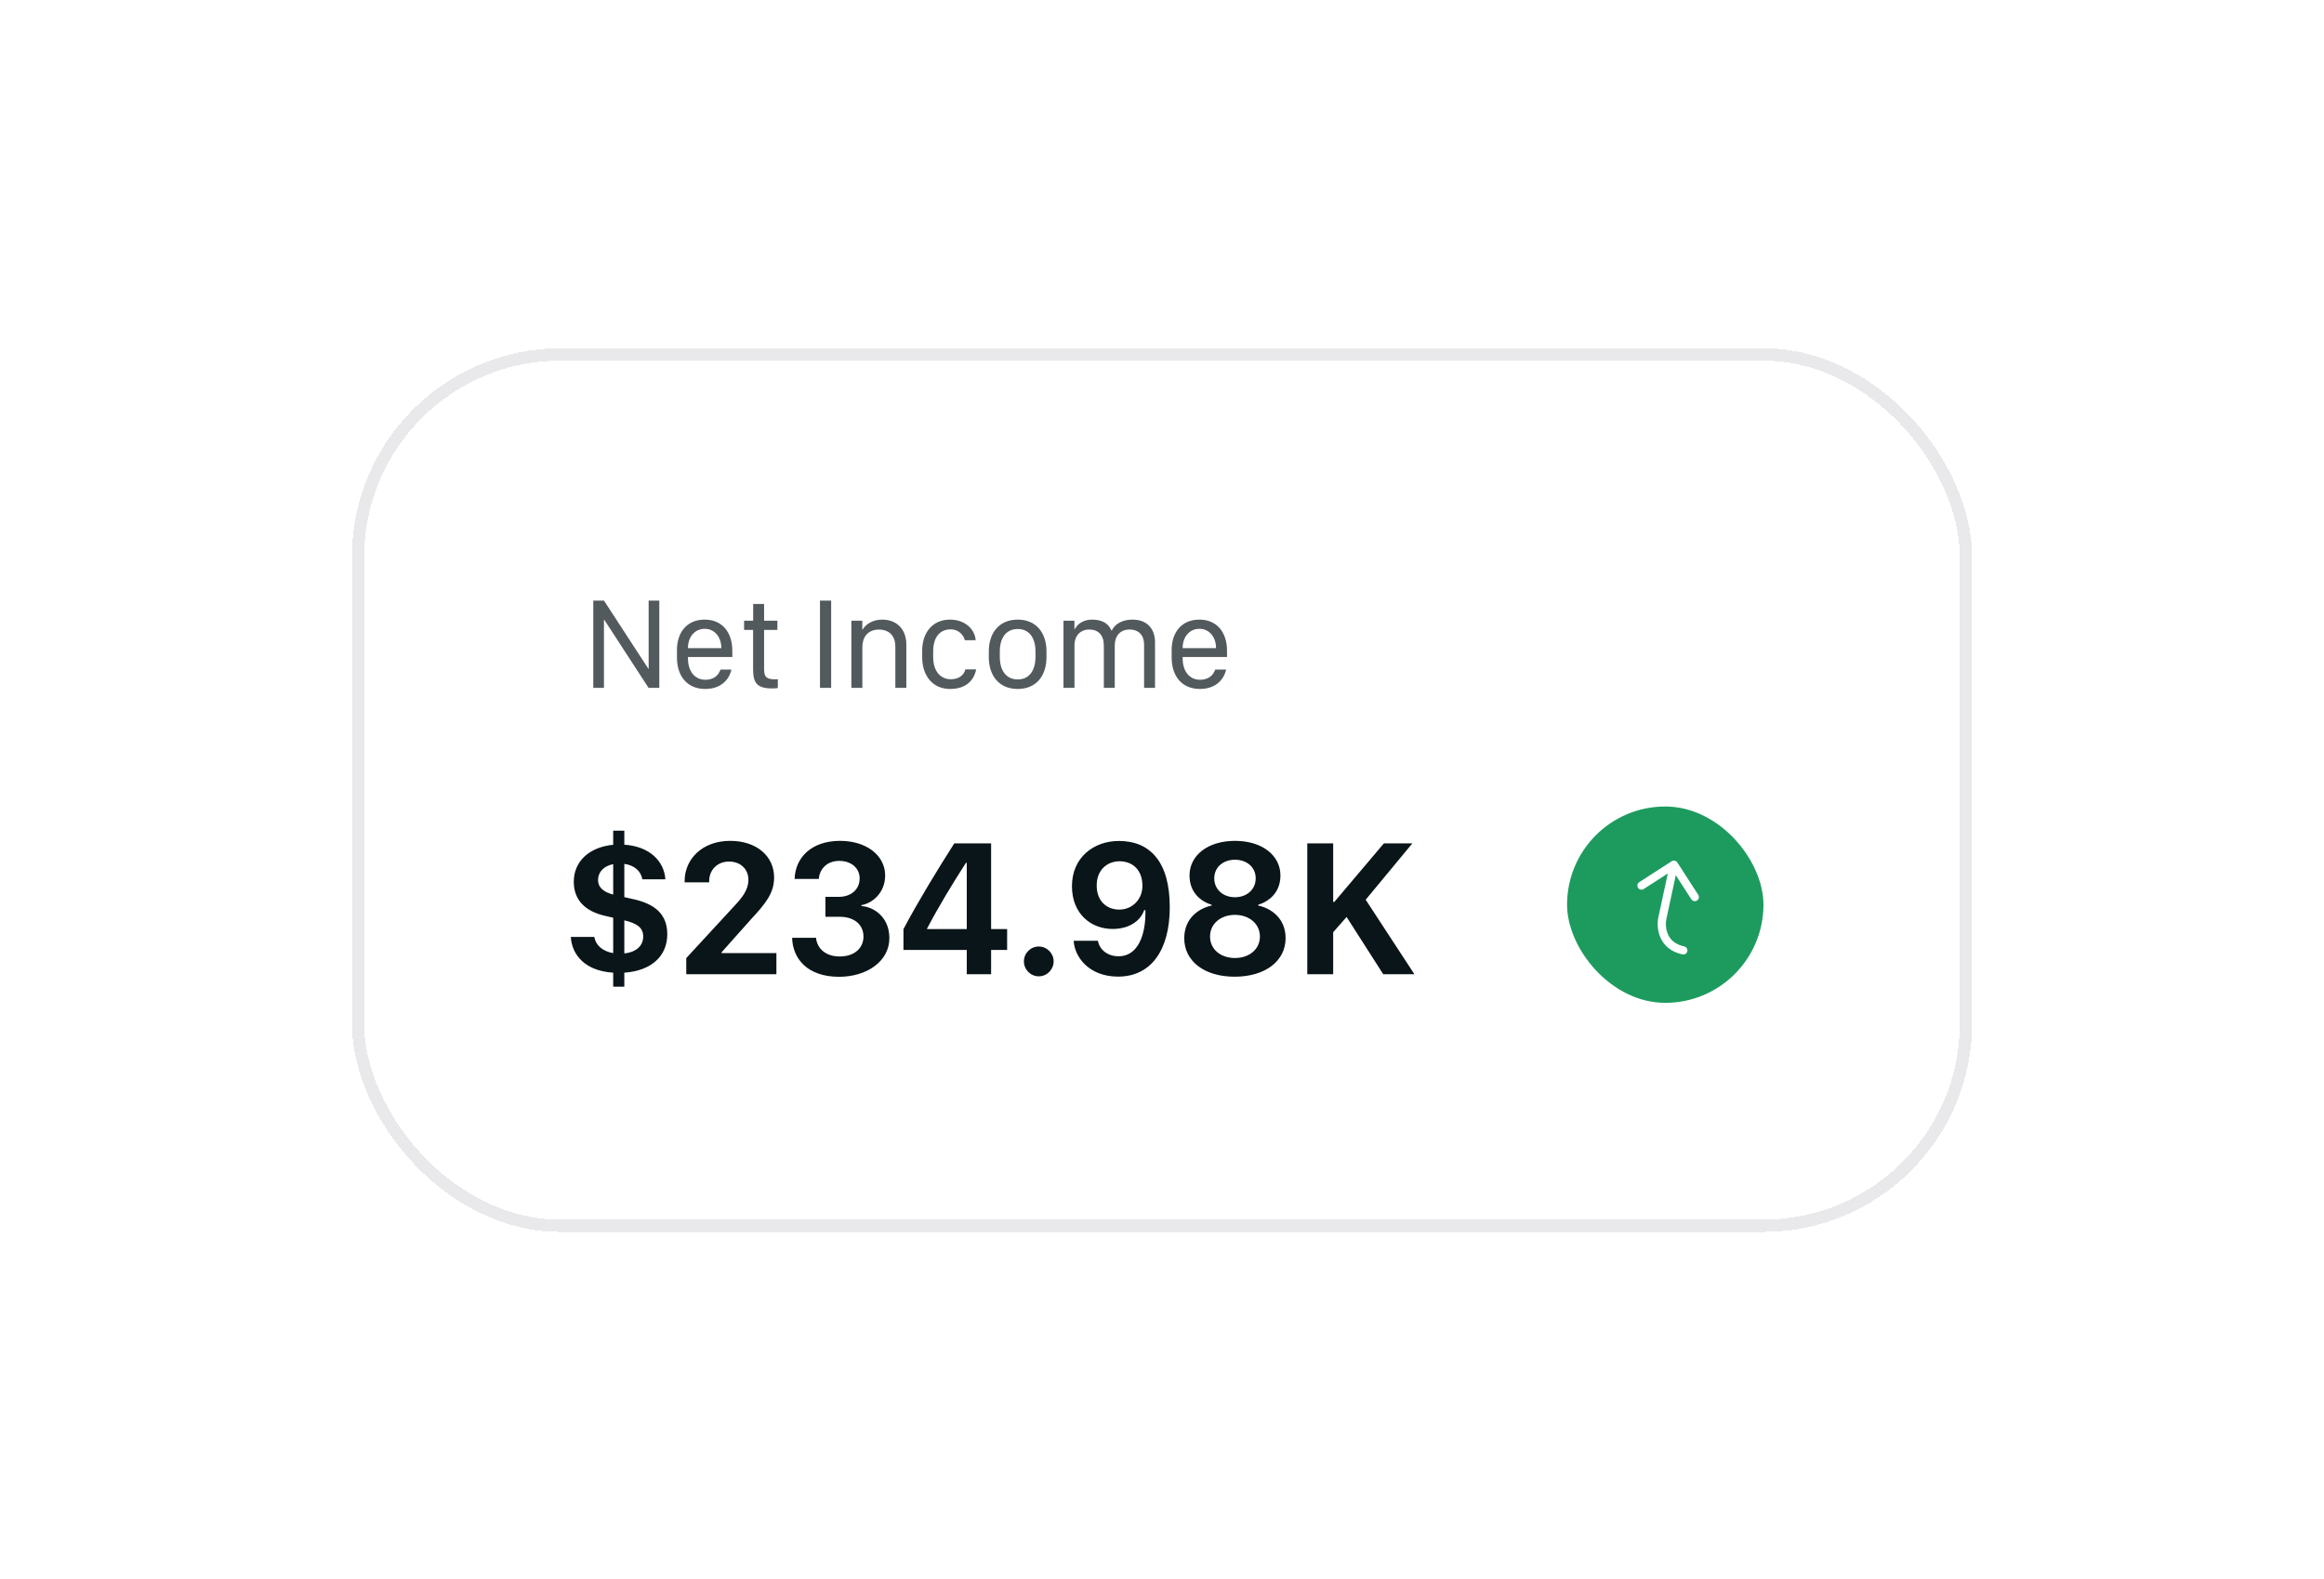 <svg width="284" height="193" viewBox="0 0 284 193" fill="none" xmlns="http://www.w3.org/2000/svg">
<g filter="url(#filter0_d_639_31361)">
<rect x="24.5" y="24.081" width="195" height="105" rx="24" fill="white" shape-rendering="crispEdges"/>
<rect x="23.75" y="23.331" width="196.5" height="106.5" rx="24.75" stroke="#E9E9EB" stroke-width="1.5" shape-rendering="crispEdges"/>
<path d="M53.805 64.081H52.5V53.417H53.812L59.234 61.745H59.266V53.417H60.57V64.081H59.258L53.836 55.745H53.805V64.081ZM66.172 64.214C64.031 64.214 62.727 62.706 62.727 60.37V59.448C62.727 57.284 63.953 55.737 66.109 55.737C68.258 55.737 69.492 57.284 69.492 59.542V60.308H64.07V60.456C64.07 62.019 64.867 63.089 66.203 63.089C67.156 63.089 67.781 62.612 68.047 61.847H69.383C69.07 63.206 67.984 64.214 66.172 64.214ZM64.07 59.222H68.148V59.198C68.148 57.894 67.344 56.862 66.117 56.862C64.867 56.862 64.07 57.901 64.07 59.198V59.222ZM72.039 55.87V53.823H73.375V55.87H75V56.995H73.375V61.8C73.375 62.784 73.703 63.034 74.711 63.034C74.844 63.034 74.945 63.034 75.055 63.019V64.097C74.938 64.12 74.656 64.151 74.375 64.151C72.43 64.151 72.031 63.401 72.031 61.784V56.995H70.93V55.87H72.039ZM81.57 64.081H80.203V53.417H81.57V64.081ZM84.039 64.081V55.87H85.375V56.956H85.414C85.719 56.433 86.477 55.737 87.812 55.737C89.5 55.737 90.758 56.815 90.758 58.815V64.081H89.414V59.042C89.414 57.659 88.602 56.956 87.406 56.956C85.992 56.956 85.383 57.956 85.383 59.081V64.081H84.039ZM92.695 60.347V59.534C92.695 57.323 93.961 55.737 96.102 55.737C98 55.737 99.156 56.995 99.227 58.253H97.906C97.727 57.558 97.078 56.925 96.188 56.925C94.828 56.925 94.039 57.933 94.039 59.589V60.355C94.039 61.964 94.883 63.026 96.195 63.026C97.219 63.026 97.82 62.48 97.969 61.823H99.289C99.016 63.23 97.984 64.214 96.102 64.214C93.922 64.214 92.695 62.534 92.695 60.347ZM104.367 55.737C106.664 55.737 107.883 57.401 107.883 59.597V60.331C107.883 62.558 106.672 64.214 104.367 64.214C102.063 64.214 100.836 62.558 100.836 60.331V59.597C100.836 57.401 102.07 55.737 104.367 55.737ZM104.367 56.886C102.953 56.886 102.18 57.964 102.18 59.644V60.284C102.18 61.956 102.953 63.05 104.367 63.05C105.773 63.05 106.539 61.964 106.539 60.284V59.644C106.539 57.964 105.773 56.886 104.367 56.886ZM109.961 64.081V55.87H111.297V56.878H111.367C111.633 56.315 112.359 55.737 113.445 55.737C114.727 55.737 115.492 56.253 115.812 57.058H115.875C116.187 56.355 117.055 55.737 118.391 55.737C120.125 55.737 121.148 56.808 121.148 58.495V64.081H119.812V58.769C119.812 57.722 119.211 56.948 118.039 56.948C116.875 56.948 116.227 57.753 116.227 58.894V64.081H114.891V58.894C114.891 57.636 114.219 56.948 113.102 56.948C112.094 56.948 111.305 57.636 111.305 58.878V64.081H109.961ZM126.625 64.214C124.484 64.214 123.18 62.706 123.18 60.37V59.448C123.18 57.284 124.406 55.737 126.562 55.737C128.711 55.737 129.945 57.284 129.945 59.542V60.308H124.523V60.456C124.523 62.019 125.32 63.089 126.656 63.089C127.609 63.089 128.234 62.612 128.5 61.847H129.836C129.523 63.206 128.437 64.214 126.625 64.214ZM124.523 59.222H128.602V59.198C128.602 57.894 127.797 56.862 126.57 56.862C125.32 56.862 124.523 57.901 124.523 59.198V59.222Z" fill="#0A1519" fill-opacity="0.7"/>
<path d="M49.754 94.522H52.625C52.789 95.519 53.621 96.28 54.934 96.503V92.179L53.938 91.944C51.594 91.417 50.117 90.069 50.117 87.784C50.117 85.253 52.062 83.53 54.934 83.261V81.538H56.293V83.249C59.387 83.448 61.168 85.276 61.309 87.48H58.496C58.344 86.519 57.559 85.769 56.293 85.593V89.659L57.488 89.929C59.938 90.491 61.543 91.675 61.543 94.194C61.543 96.819 59.656 98.659 56.293 98.894V100.604H54.934V98.894C51.547 98.683 49.895 96.772 49.754 94.522ZM53.082 87.585C53.082 88.452 53.738 89.038 54.934 89.343V85.628C53.762 85.851 53.082 86.612 53.082 87.585ZM58.602 94.464C58.602 93.409 57.852 92.858 56.293 92.495V96.538C57.793 96.386 58.602 95.577 58.602 94.464ZM66.664 87.855H63.664V87.702C63.664 85.007 65.82 82.78 69.231 82.78C72.453 82.78 74.598 84.644 74.598 87.257C74.598 89.12 73.625 90.386 71.785 92.355L68.176 96.409V96.503H74.879V99.081H63.863V97.112L69.676 90.808C70.719 89.706 71.457 88.757 71.457 87.55C71.457 86.19 70.449 85.311 69.09 85.311C67.602 85.311 66.664 86.401 66.664 87.679V87.855ZM80.867 92.061V89.624H82.508C84.031 89.624 85.062 88.686 85.051 87.362C85.051 86.132 84.055 85.23 82.555 85.23C80.914 85.23 80.129 86.39 80.059 87.433H77.106C77.176 84.878 79.109 82.78 82.66 82.78C85.836 82.78 88.121 84.515 88.168 86.94C88.203 89.202 86.492 90.456 85.273 90.632V90.749C86.75 90.855 88.648 92.038 88.684 94.605C88.719 97.499 85.93 99.397 82.531 99.397C78.688 99.397 76.859 97.194 76.801 94.628H79.719C79.848 95.917 80.867 96.913 82.613 96.913C84.453 96.913 85.531 95.858 85.519 94.452C85.508 93.069 84.453 92.061 82.59 92.061H80.867ZM96.617 83.085H101.117V93.561H103.074V96.116H101.117V99.081H98.141V96.116H90.406V93.561C92.281 90.046 94.449 86.495 96.617 83.085ZM93.277 93.561H98.141V85.476H98.035C96.394 88.019 94.707 90.808 93.277 93.526V93.561ZM105.125 97.511C105.125 96.515 105.945 95.694 106.941 95.694C107.937 95.694 108.758 96.515 108.758 97.511C108.758 98.519 107.937 99.339 106.941 99.339C105.945 99.339 105.125 98.519 105.125 97.511ZM111.207 94.991H114.172C114.312 95.94 115.215 96.89 116.703 96.89C119.047 96.89 120.043 94.3 119.973 91.253H119.82C119.445 92.39 118.191 93.55 115.953 93.55C113.363 93.55 110.996 91.733 110.996 88.323C110.996 84.784 113.691 82.792 116.727 82.792C120.559 82.792 122.949 85.358 122.949 90.89C122.949 96.151 120.652 99.374 116.633 99.374C113.07 99.374 111.312 96.972 111.207 94.991ZM119.609 88.276C119.609 86.331 118.391 85.276 116.82 85.276C115.332 85.276 114.02 86.296 114.02 88.241C114.02 90.163 115.262 91.183 116.773 91.183C118.332 91.183 119.609 89.976 119.609 88.276ZM130.883 99.386C127.145 99.386 124.719 97.464 124.719 94.686C124.719 92.144 126.629 90.983 128.07 90.69V90.597C126.711 90.175 125.363 89.073 125.363 87.011C125.363 84.573 127.578 82.78 130.918 82.78C134.258 82.78 136.473 84.573 136.473 87.011C136.473 89.097 135.078 90.186 133.754 90.597V90.69C135.207 90.983 137.105 92.155 137.105 94.675C137.105 97.452 134.633 99.386 130.883 99.386ZM130.918 89.671C132.371 89.671 133.449 88.722 133.449 87.362C133.449 86.003 132.371 85.089 130.918 85.089C129.465 85.089 128.387 86.003 128.387 87.362C128.387 88.722 129.465 89.671 130.918 89.671ZM130.918 97.101C132.641 97.101 133.965 96.046 133.965 94.476C133.965 92.905 132.641 91.827 130.918 91.827C129.184 91.827 127.871 92.905 127.871 94.476C127.871 96.046 129.184 97.101 130.918 97.101ZM152.598 83.085L146.891 89.976L152.844 99.081H149.035L144.559 92.085L142.918 93.948V99.081H139.754V83.085H142.918V90.245H143.059L149.117 83.085H152.598Z" fill="#0A1519"/>
<rect x="171.5" y="78.581" width="24" height="24" rx="12" fill="#1D9B5E"/>
<path fill-rule="evenodd" clip-rule="evenodd" d="M180.173 88.521C180.023 88.289 180.09 87.979 180.322 87.829L184.283 85.273C184.515 85.124 184.824 85.19 184.974 85.422L187.53 89.383C187.68 89.615 187.613 89.925 187.381 90.074C187.149 90.224 186.84 90.157 186.69 89.925L184.788 86.979L183.638 92.316C183.538 92.781 183.528 93.52 183.82 94.187C184.099 94.826 184.666 95.436 185.811 95.683C186.08 95.741 186.252 96.007 186.194 96.277C186.136 96.547 185.87 96.718 185.6 96.66C184.137 96.345 183.309 95.517 182.904 94.588C182.51 93.687 182.526 92.726 182.66 92.105L183.811 86.768L180.864 88.67C180.632 88.819 180.323 88.753 180.173 88.521Z" fill="white"/>
</g>
<defs>
<filter id="filter0_d_639_31361" x="0.9" y="0.481" width="282.2" height="192.2" filterUnits="userSpaceOnUse" color-interpolation-filters="sRGB">
<feFlood flood-opacity="0" result="BackgroundImageFix"/>
<feColorMatrix in="SourceAlpha" type="matrix" values="0 0 0 0 0 0 0 0 0 0 0 0 0 0 0 0 0 0 127 0" result="hardAlpha"/>
<feOffset dx="20" dy="20"/>
<feGaussianBlur stdDeviation="21.05"/>
<feComposite in2="hardAlpha" operator="out"/>
<feColorMatrix type="matrix" values="0 0 0 0 0.11 0 0 0 0 0.247 0 0 0 0 0.227 0 0 0 0.15 0"/>
<feBlend mode="normal" in2="BackgroundImageFix" result="effect1_dropShadow_639_31361"/>
<feBlend mode="normal" in="SourceGraphic" in2="effect1_dropShadow_639_31361" result="shape"/>
</filter>
</defs>
</svg>
